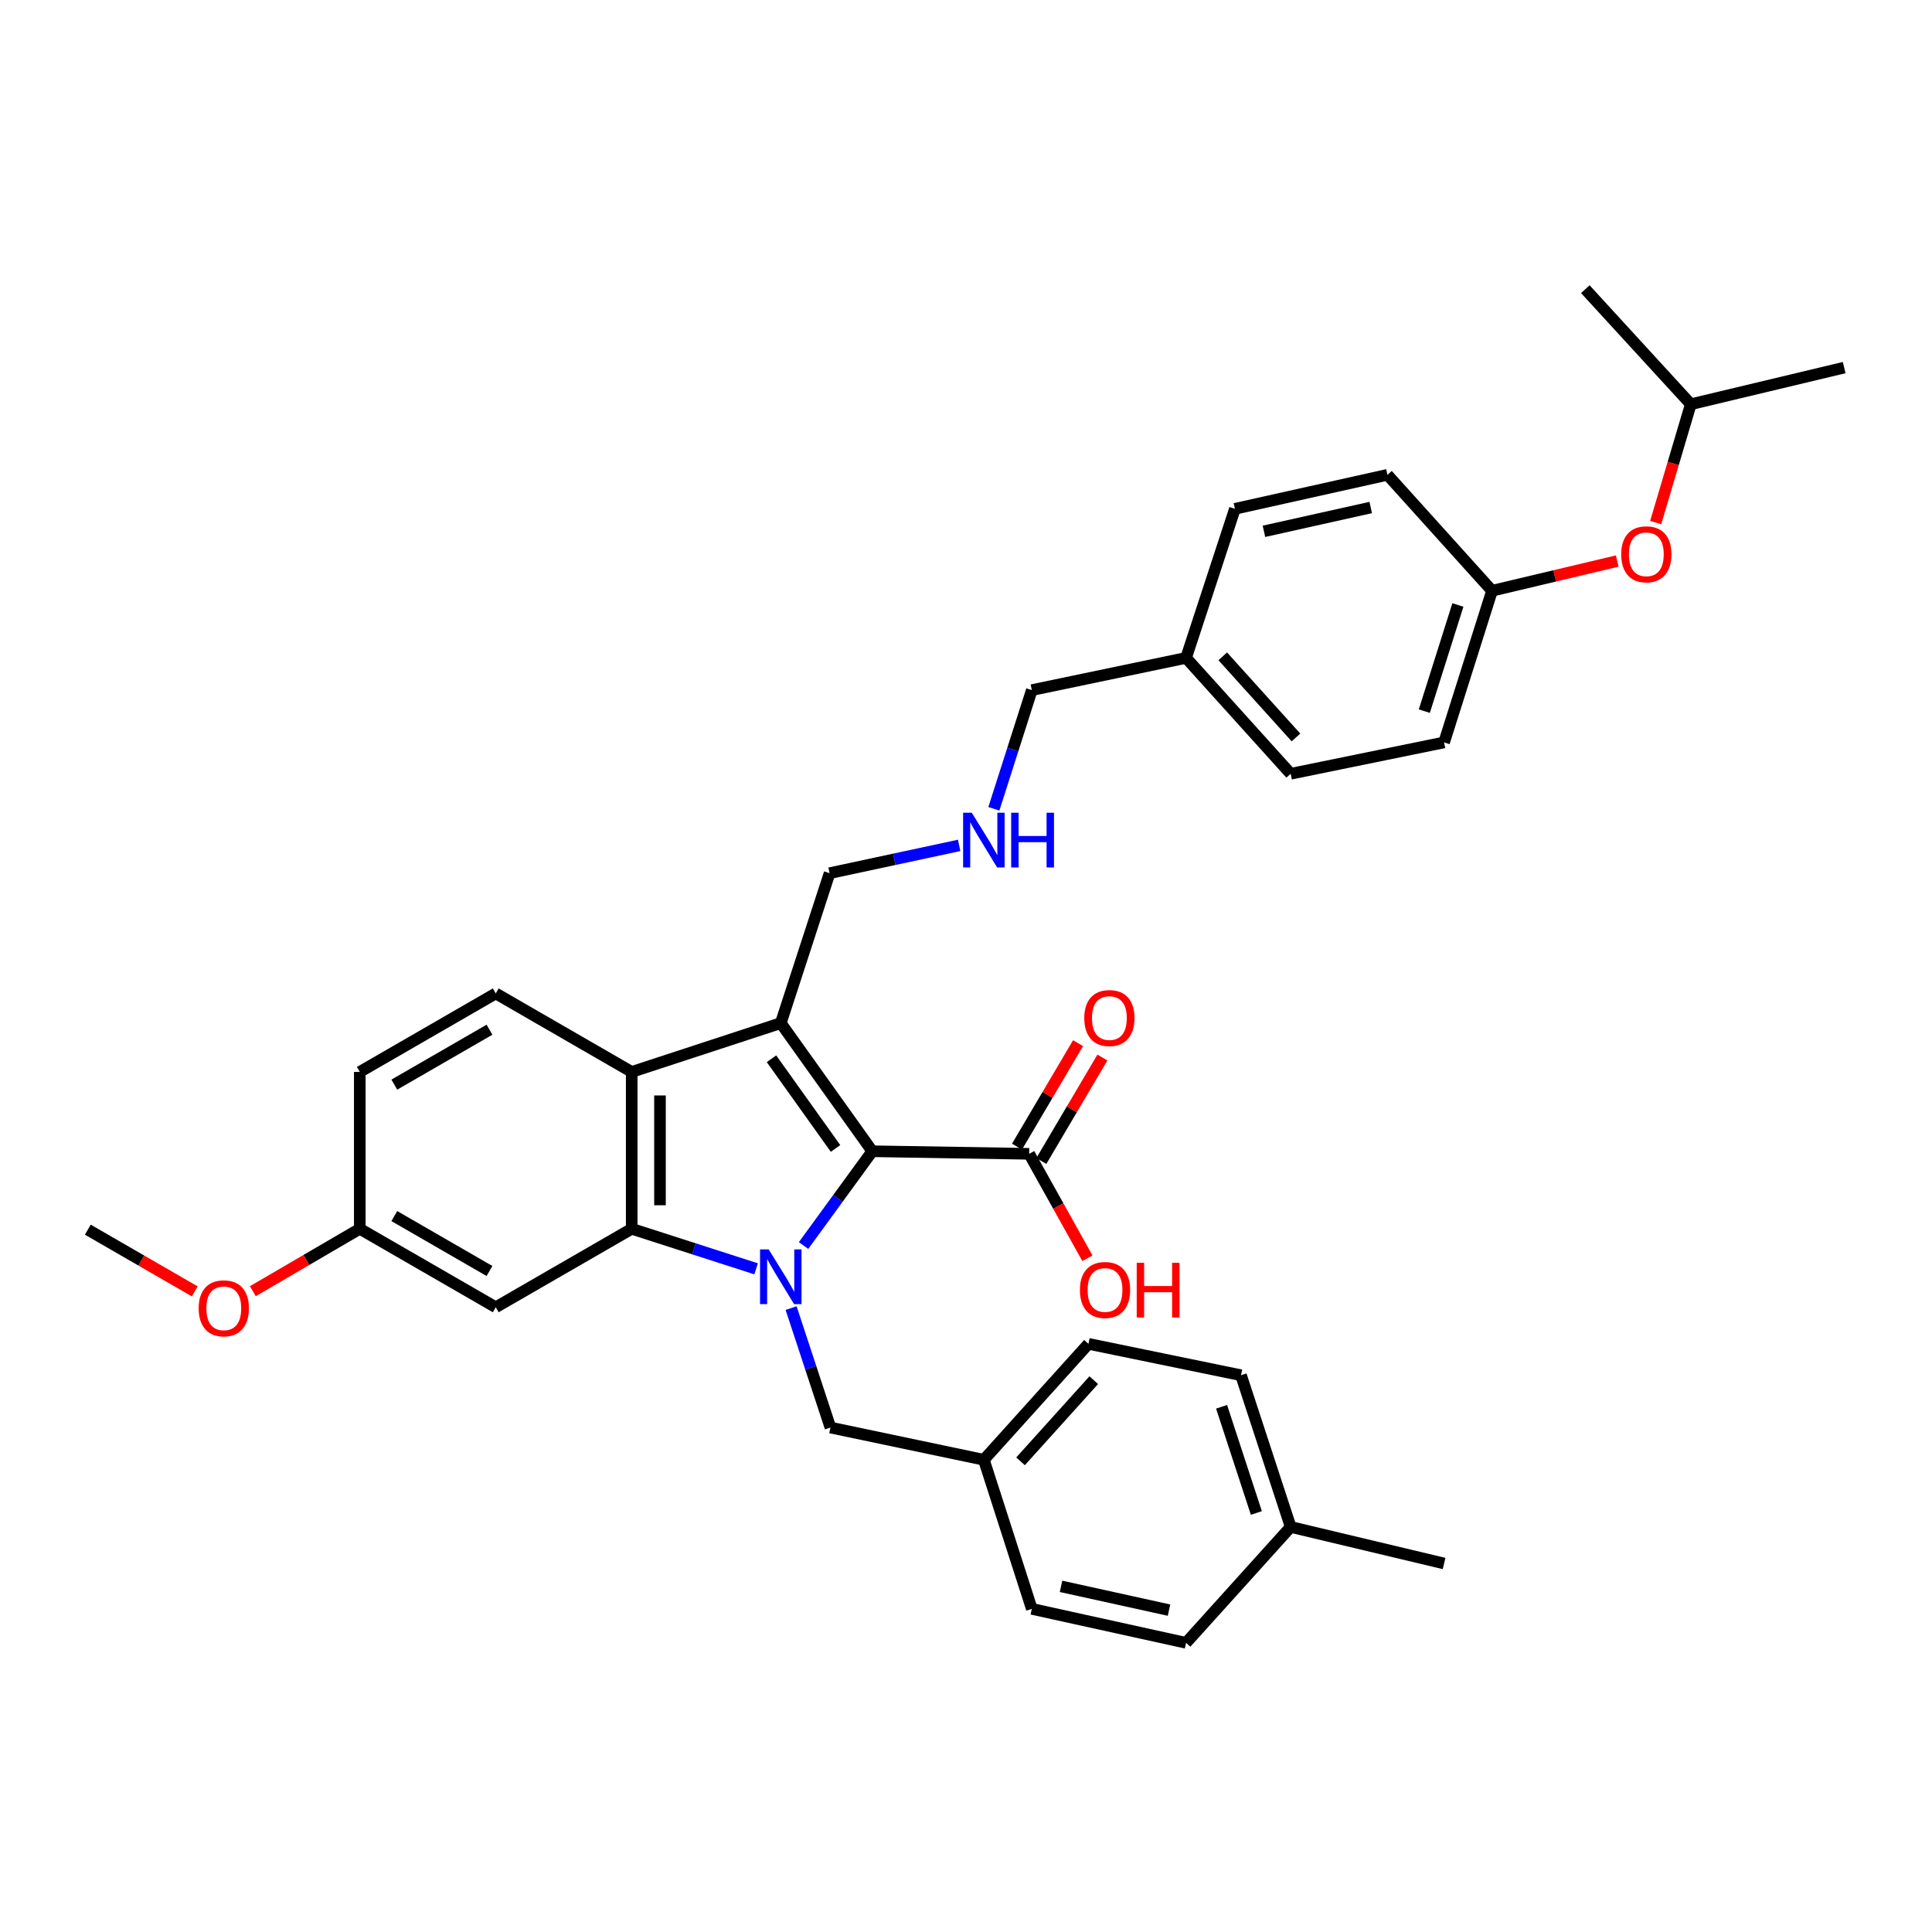 <?xml version='1.0' encoding='iso-8859-1'?>
<svg version='1.1' baseProfile='full'
              xmlns='http://www.w3.org/2000/svg'
                      xmlns:rdkit='http://www.rdkit.org/xml'
                      xmlns:xlink='http://www.w3.org/1999/xlink'
                  xml:space='preserve'
width='1000px' height='1000px' viewBox='0 0 1000 1000'>
<!-- END OF HEADER -->
<rect style='opacity:1.0;fill:#FFFFFF;stroke:none' width='1000' height='1000' x='0' y='0'> </rect>
<path class='bond-0' d='M 415.919,644.686 L 433.704,620.285' style='fill:none;fill-rule:evenodd;stroke:#0000FF;stroke-width:6px;stroke-linecap:butt;stroke-linejoin:miter;stroke-opacity:1' />
<path class='bond-0' d='M 433.704,620.285 L 451.489,595.883' style='fill:none;fill-rule:evenodd;stroke:#000000;stroke-width:6px;stroke-linecap:butt;stroke-linejoin:miter;stroke-opacity:1' />
<path class='bond-2' d='M 391.367,656.747 L 359.17,646.383' style='fill:none;fill-rule:evenodd;stroke:#0000FF;stroke-width:6px;stroke-linecap:butt;stroke-linejoin:miter;stroke-opacity:1' />
<path class='bond-2' d='M 359.17,646.383 L 326.973,636.02' style='fill:none;fill-rule:evenodd;stroke:#000000;stroke-width:6px;stroke-linecap:butt;stroke-linejoin:miter;stroke-opacity:1' />
<path class='bond-6' d='M 409.473,677.07 L 419.652,707.982' style='fill:none;fill-rule:evenodd;stroke:#0000FF;stroke-width:6px;stroke-linecap:butt;stroke-linejoin:miter;stroke-opacity:1' />
<path class='bond-6' d='M 419.652,707.982 L 429.832,738.894' style='fill:none;fill-rule:evenodd;stroke:#000000;stroke-width:6px;stroke-linecap:butt;stroke-linejoin:miter;stroke-opacity:1' />
<path class='bond-1' d='M 451.489,595.883 L 404.133,529.56' style='fill:none;fill-rule:evenodd;stroke:#000000;stroke-width:6px;stroke-linecap:butt;stroke-linejoin:miter;stroke-opacity:1' />
<path class='bond-1' d='M 432.477,594.438 L 399.327,548.012' style='fill:none;fill-rule:evenodd;stroke:#000000;stroke-width:6px;stroke-linecap:butt;stroke-linejoin:miter;stroke-opacity:1' />
<path class='bond-4' d='M 451.489,595.883 L 532.698,597.216' style='fill:none;fill-rule:evenodd;stroke:#000000;stroke-width:6px;stroke-linecap:butt;stroke-linejoin:miter;stroke-opacity:1' />
<path class='bond-9' d='M 404.133,529.56 L 429.393,451.961' style='fill:none;fill-rule:evenodd;stroke:#000000;stroke-width:6px;stroke-linecap:butt;stroke-linejoin:miter;stroke-opacity:1' />
<path class='bond-34' d='M 404.133,529.56 L 326.973,554.827' style='fill:none;fill-rule:evenodd;stroke:#000000;stroke-width:6px;stroke-linecap:butt;stroke-linejoin:miter;stroke-opacity:1' />
<path class='bond-3' d='M 326.973,636.02 L 326.973,554.827' style='fill:none;fill-rule:evenodd;stroke:#000000;stroke-width:6px;stroke-linecap:butt;stroke-linejoin:miter;stroke-opacity:1' />
<path class='bond-3' d='M 341.607,623.841 L 341.607,567.006' style='fill:none;fill-rule:evenodd;stroke:#000000;stroke-width:6px;stroke-linecap:butt;stroke-linejoin:miter;stroke-opacity:1' />
<path class='bond-5' d='M 326.973,636.02 L 256.602,676.636' style='fill:none;fill-rule:evenodd;stroke:#000000;stroke-width:6px;stroke-linecap:butt;stroke-linejoin:miter;stroke-opacity:1' />
<path class='bond-7' d='M 326.973,554.827 L 256.602,514.203' style='fill:none;fill-rule:evenodd;stroke:#000000;stroke-width:6px;stroke-linecap:butt;stroke-linejoin:miter;stroke-opacity:1' />
<path class='bond-8' d='M 538.999,600.935 L 554.801,574.158' style='fill:none;fill-rule:evenodd;stroke:#000000;stroke-width:6px;stroke-linecap:butt;stroke-linejoin:miter;stroke-opacity:1' />
<path class='bond-8' d='M 554.801,574.158 L 570.603,547.382' style='fill:none;fill-rule:evenodd;stroke:#FF0000;stroke-width:6px;stroke-linecap:butt;stroke-linejoin:miter;stroke-opacity:1' />
<path class='bond-8' d='M 526.397,593.498 L 542.198,566.721' style='fill:none;fill-rule:evenodd;stroke:#000000;stroke-width:6px;stroke-linecap:butt;stroke-linejoin:miter;stroke-opacity:1' />
<path class='bond-8' d='M 542.198,566.721 L 558,539.945' style='fill:none;fill-rule:evenodd;stroke:#FF0000;stroke-width:6px;stroke-linecap:butt;stroke-linejoin:miter;stroke-opacity:1' />
<path class='bond-15' d='M 532.698,597.216 L 547.773,624.247' style='fill:none;fill-rule:evenodd;stroke:#000000;stroke-width:6px;stroke-linecap:butt;stroke-linejoin:miter;stroke-opacity:1' />
<path class='bond-15' d='M 547.773,624.247 L 562.847,651.277' style='fill:none;fill-rule:evenodd;stroke:#FF0000;stroke-width:6px;stroke-linecap:butt;stroke-linejoin:miter;stroke-opacity:1' />
<path class='bond-11' d='M 256.602,676.636 L 186.222,636.02' style='fill:none;fill-rule:evenodd;stroke:#000000;stroke-width:6px;stroke-linecap:butt;stroke-linejoin:miter;stroke-opacity:1' />
<path class='bond-11' d='M 253.359,657.869 L 204.094,629.438' style='fill:none;fill-rule:evenodd;stroke:#000000;stroke-width:6px;stroke-linecap:butt;stroke-linejoin:miter;stroke-opacity:1' />
<path class='bond-13' d='M 429.832,738.894 L 509.244,755.585' style='fill:none;fill-rule:evenodd;stroke:#000000;stroke-width:6px;stroke-linecap:butt;stroke-linejoin:miter;stroke-opacity:1' />
<path class='bond-36' d='M 256.602,514.203 L 186.222,554.827' style='fill:none;fill-rule:evenodd;stroke:#000000;stroke-width:6px;stroke-linecap:butt;stroke-linejoin:miter;stroke-opacity:1' />
<path class='bond-36' d='M 253.36,532.97 L 204.095,561.408' style='fill:none;fill-rule:evenodd;stroke:#000000;stroke-width:6px;stroke-linecap:butt;stroke-linejoin:miter;stroke-opacity:1' />
<path class='bond-10' d='M 429.393,451.961 L 462.927,444.767' style='fill:none;fill-rule:evenodd;stroke:#000000;stroke-width:6px;stroke-linecap:butt;stroke-linejoin:miter;stroke-opacity:1' />
<path class='bond-10' d='M 462.927,444.767 L 496.462,437.573' style='fill:none;fill-rule:evenodd;stroke:#0000FF;stroke-width:6px;stroke-linecap:butt;stroke-linejoin:miter;stroke-opacity:1' />
<path class='bond-28' d='M 514.422,418.634 L 524.243,387.917' style='fill:none;fill-rule:evenodd;stroke:#0000FF;stroke-width:6px;stroke-linecap:butt;stroke-linejoin:miter;stroke-opacity:1' />
<path class='bond-28' d='M 524.243,387.917 L 534.064,357.2' style='fill:none;fill-rule:evenodd;stroke:#000000;stroke-width:6px;stroke-linecap:butt;stroke-linejoin:miter;stroke-opacity:1' />
<path class='bond-16' d='M 186.222,636.02 L 186.222,554.827' style='fill:none;fill-rule:evenodd;stroke:#000000;stroke-width:6px;stroke-linecap:butt;stroke-linejoin:miter;stroke-opacity:1' />
<path class='bond-27' d='M 186.222,636.02 L 158.547,652.172' style='fill:none;fill-rule:evenodd;stroke:#000000;stroke-width:6px;stroke-linecap:butt;stroke-linejoin:miter;stroke-opacity:1' />
<path class='bond-27' d='M 158.547,652.172 L 130.872,668.323' style='fill:none;fill-rule:evenodd;stroke:#FF0000;stroke-width:6px;stroke-linecap:butt;stroke-linejoin:miter;stroke-opacity:1' />
<path class='bond-12' d='M 837.082,290.394 L 804.679,298.086' style='fill:none;fill-rule:evenodd;stroke:#FF0000;stroke-width:6px;stroke-linecap:butt;stroke-linejoin:miter;stroke-opacity:1' />
<path class='bond-12' d='M 804.679,298.086 L 772.275,305.779' style='fill:none;fill-rule:evenodd;stroke:#000000;stroke-width:6px;stroke-linecap:butt;stroke-linejoin:miter;stroke-opacity:1' />
<path class='bond-29' d='M 856.984,270.477 L 866.071,239.853' style='fill:none;fill-rule:evenodd;stroke:#FF0000;stroke-width:6px;stroke-linecap:butt;stroke-linejoin:miter;stroke-opacity:1' />
<path class='bond-29' d='M 866.071,239.853 L 875.158,209.229' style='fill:none;fill-rule:evenodd;stroke:#000000;stroke-width:6px;stroke-linecap:butt;stroke-linejoin:miter;stroke-opacity:1' />
<path class='bond-19' d='M 509.244,755.585 L 534.064,832.745' style='fill:none;fill-rule:evenodd;stroke:#000000;stroke-width:6px;stroke-linecap:butt;stroke-linejoin:miter;stroke-opacity:1' />
<path class='bond-20' d='M 509.244,755.585 L 563.38,695.571' style='fill:none;fill-rule:evenodd;stroke:#000000;stroke-width:6px;stroke-linecap:butt;stroke-linejoin:miter;stroke-opacity:1' />
<path class='bond-20' d='M 528.23,756.384 L 566.125,714.374' style='fill:none;fill-rule:evenodd;stroke:#000000;stroke-width:6px;stroke-linecap:butt;stroke-linejoin:miter;stroke-opacity:1' />
<path class='bond-14' d='M 772.275,305.779 L 747.455,384.272' style='fill:none;fill-rule:evenodd;stroke:#000000;stroke-width:6px;stroke-linecap:butt;stroke-linejoin:miter;stroke-opacity:1' />
<path class='bond-14' d='M 754.6,313.141 L 737.225,368.086' style='fill:none;fill-rule:evenodd;stroke:#000000;stroke-width:6px;stroke-linecap:butt;stroke-linejoin:miter;stroke-opacity:1' />
<path class='bond-37' d='M 772.275,305.779 L 718.139,245.765' style='fill:none;fill-rule:evenodd;stroke:#000000;stroke-width:6px;stroke-linecap:butt;stroke-linejoin:miter;stroke-opacity:1' />
<path class='bond-17' d='M 613.907,340.526 L 534.064,357.2' style='fill:none;fill-rule:evenodd;stroke:#000000;stroke-width:6px;stroke-linecap:butt;stroke-linejoin:miter;stroke-opacity:1' />
<path class='bond-25' d='M 613.907,340.526 L 639.19,263.366' style='fill:none;fill-rule:evenodd;stroke:#000000;stroke-width:6px;stroke-linecap:butt;stroke-linejoin:miter;stroke-opacity:1' />
<path class='bond-26' d='M 613.907,340.526 L 668.051,400.507' style='fill:none;fill-rule:evenodd;stroke:#000000;stroke-width:6px;stroke-linecap:butt;stroke-linejoin:miter;stroke-opacity:1' />
<path class='bond-26' d='M 632.891,339.718 L 670.792,381.705' style='fill:none;fill-rule:evenodd;stroke:#000000;stroke-width:6px;stroke-linecap:butt;stroke-linejoin:miter;stroke-opacity:1' />
<path class='bond-18' d='M 668.051,790.34 L 642.345,711.822' style='fill:none;fill-rule:evenodd;stroke:#000000;stroke-width:6px;stroke-linecap:butt;stroke-linejoin:miter;stroke-opacity:1' />
<path class='bond-18' d='M 650.288,783.115 L 632.293,728.153' style='fill:none;fill-rule:evenodd;stroke:#000000;stroke-width:6px;stroke-linecap:butt;stroke-linejoin:miter;stroke-opacity:1' />
<path class='bond-30' d='M 668.051,790.34 L 747.455,809.266' style='fill:none;fill-rule:evenodd;stroke:#000000;stroke-width:6px;stroke-linecap:butt;stroke-linejoin:miter;stroke-opacity:1' />
<path class='bond-35' d='M 668.051,790.34 L 613.907,850.33' style='fill:none;fill-rule:evenodd;stroke:#000000;stroke-width:6px;stroke-linecap:butt;stroke-linejoin:miter;stroke-opacity:1' />
<path class='bond-24' d='M 534.064,832.745 L 613.907,850.33' style='fill:none;fill-rule:evenodd;stroke:#000000;stroke-width:6px;stroke-linecap:butt;stroke-linejoin:miter;stroke-opacity:1' />
<path class='bond-24' d='M 549.188,821.091 L 605.078,833.401' style='fill:none;fill-rule:evenodd;stroke:#000000;stroke-width:6px;stroke-linecap:butt;stroke-linejoin:miter;stroke-opacity:1' />
<path class='bond-23' d='M 563.38,695.571 L 642.345,711.822' style='fill:none;fill-rule:evenodd;stroke:#000000;stroke-width:6px;stroke-linecap:butt;stroke-linejoin:miter;stroke-opacity:1' />
<path class='bond-21' d='M 718.139,245.765 L 639.19,263.366' style='fill:none;fill-rule:evenodd;stroke:#000000;stroke-width:6px;stroke-linecap:butt;stroke-linejoin:miter;stroke-opacity:1' />
<path class='bond-21' d='M 709.481,262.688 L 654.217,275.009' style='fill:none;fill-rule:evenodd;stroke:#000000;stroke-width:6px;stroke-linecap:butt;stroke-linejoin:miter;stroke-opacity:1' />
<path class='bond-22' d='M 747.455,384.272 L 668.051,400.507' style='fill:none;fill-rule:evenodd;stroke:#000000;stroke-width:6px;stroke-linecap:butt;stroke-linejoin:miter;stroke-opacity:1' />
<path class='bond-31' d='M 100.803,668.423 L 73.129,652.449' style='fill:none;fill-rule:evenodd;stroke:#FF0000;stroke-width:6px;stroke-linecap:butt;stroke-linejoin:miter;stroke-opacity:1' />
<path class='bond-31' d='M 73.129,652.449 L 45.455,636.475' style='fill:none;fill-rule:evenodd;stroke:#000000;stroke-width:6px;stroke-linecap:butt;stroke-linejoin:miter;stroke-opacity:1' />
<path class='bond-32' d='M 875.158,209.229 L 820.558,149.67' style='fill:none;fill-rule:evenodd;stroke:#000000;stroke-width:6px;stroke-linecap:butt;stroke-linejoin:miter;stroke-opacity:1' />
<path class='bond-33' d='M 875.158,209.229 L 954.545,190.271' style='fill:none;fill-rule:evenodd;stroke:#000000;stroke-width:6px;stroke-linecap:butt;stroke-linejoin:miter;stroke-opacity:1' />
<path  class='atom-0' d='M 397.873 646.696
L 407.153 661.696
Q 408.073 663.176, 409.553 665.856
Q 411.033 668.536, 411.113 668.696
L 411.113 646.696
L 414.873 646.696
L 414.873 675.016
L 410.993 675.016
L 401.033 658.616
Q 399.873 656.696, 398.633 654.496
Q 397.433 652.296, 397.073 651.616
L 397.073 675.016
L 393.393 675.016
L 393.393 646.696
L 397.873 646.696
' fill='#0000FF'/>
<path  class='atom-9' d='M 561.217 526.941
Q 561.217 520.141, 564.577 516.341
Q 567.937 512.541, 574.217 512.541
Q 580.497 512.541, 583.857 516.341
Q 587.217 520.141, 587.217 526.941
Q 587.217 533.821, 583.817 537.741
Q 580.417 541.621, 574.217 541.621
Q 567.977 541.621, 564.577 537.741
Q 561.217 533.861, 561.217 526.941
M 574.217 538.421
Q 578.537 538.421, 580.857 535.541
Q 583.217 532.621, 583.217 526.941
Q 583.217 521.381, 580.857 518.581
Q 578.537 515.741, 574.217 515.741
Q 569.897 515.741, 567.537 518.541
Q 565.217 521.341, 565.217 526.941
Q 565.217 532.661, 567.537 535.541
Q 569.897 538.421, 574.217 538.421
' fill='#FF0000'/>
<path  class='atom-11' d='M 502.984 420.671
L 512.264 435.671
Q 513.184 437.151, 514.664 439.831
Q 516.144 442.511, 516.224 442.671
L 516.224 420.671
L 519.984 420.671
L 519.984 448.991
L 516.104 448.991
L 506.144 432.591
Q 504.984 430.671, 503.744 428.471
Q 502.544 426.271, 502.184 425.591
L 502.184 448.991
L 498.504 448.991
L 498.504 420.671
L 502.984 420.671
' fill='#0000FF'/>
<path  class='atom-11' d='M 523.384 420.671
L 527.224 420.671
L 527.224 432.711
L 541.704 432.711
L 541.704 420.671
L 545.544 420.671
L 545.544 448.991
L 541.704 448.991
L 541.704 435.911
L 527.224 435.911
L 527.224 448.991
L 523.384 448.991
L 523.384 420.671
' fill='#0000FF'/>
<path  class='atom-13' d='M 839.134 286.9
Q 839.134 280.1, 842.494 276.3
Q 845.854 272.5, 852.134 272.5
Q 858.414 272.5, 861.774 276.3
Q 865.134 280.1, 865.134 286.9
Q 865.134 293.78, 861.734 297.7
Q 858.334 301.58, 852.134 301.58
Q 845.894 301.58, 842.494 297.7
Q 839.134 293.82, 839.134 286.9
M 852.134 298.38
Q 856.454 298.38, 858.774 295.5
Q 861.134 292.58, 861.134 286.9
Q 861.134 281.34, 858.774 278.54
Q 856.454 275.7, 852.134 275.7
Q 847.814 275.7, 845.454 278.5
Q 843.134 281.3, 843.134 286.9
Q 843.134 292.62, 845.454 295.5
Q 847.814 298.38, 852.134 298.38
' fill='#FF0000'/>
<path  class='atom-16' d='M 558.957 667.692
Q 558.957 660.892, 562.317 657.092
Q 565.677 653.292, 571.957 653.292
Q 578.237 653.292, 581.597 657.092
Q 584.957 660.892, 584.957 667.692
Q 584.957 674.572, 581.557 678.492
Q 578.157 682.372, 571.957 682.372
Q 565.717 682.372, 562.317 678.492
Q 558.957 674.612, 558.957 667.692
M 571.957 679.172
Q 576.277 679.172, 578.597 676.292
Q 580.957 673.372, 580.957 667.692
Q 580.957 662.132, 578.597 659.332
Q 576.277 656.492, 571.957 656.492
Q 567.637 656.492, 565.277 659.292
Q 562.957 662.092, 562.957 667.692
Q 562.957 673.412, 565.277 676.292
Q 567.637 679.172, 571.957 679.172
' fill='#FF0000'/>
<path  class='atom-16' d='M 588.357 653.612
L 592.197 653.612
L 592.197 665.652
L 606.677 665.652
L 606.677 653.612
L 610.517 653.612
L 610.517 681.932
L 606.677 681.932
L 606.677 668.852
L 592.197 668.852
L 592.197 681.932
L 588.357 681.932
L 588.357 653.612
' fill='#FF0000'/>
<path  class='atom-28' d='M 102.834 677.18
Q 102.834 670.38, 106.194 666.58
Q 109.554 662.78, 115.834 662.78
Q 122.114 662.78, 125.474 666.58
Q 128.834 670.38, 128.834 677.18
Q 128.834 684.06, 125.434 687.98
Q 122.034 691.86, 115.834 691.86
Q 109.594 691.86, 106.194 687.98
Q 102.834 684.1, 102.834 677.18
M 115.834 688.66
Q 120.154 688.66, 122.474 685.78
Q 124.834 682.86, 124.834 677.18
Q 124.834 671.62, 122.474 668.82
Q 120.154 665.98, 115.834 665.98
Q 111.514 665.98, 109.154 668.78
Q 106.834 671.58, 106.834 677.18
Q 106.834 682.9, 109.154 685.78
Q 111.514 688.66, 115.834 688.66
' fill='#FF0000'/>
</svg>
